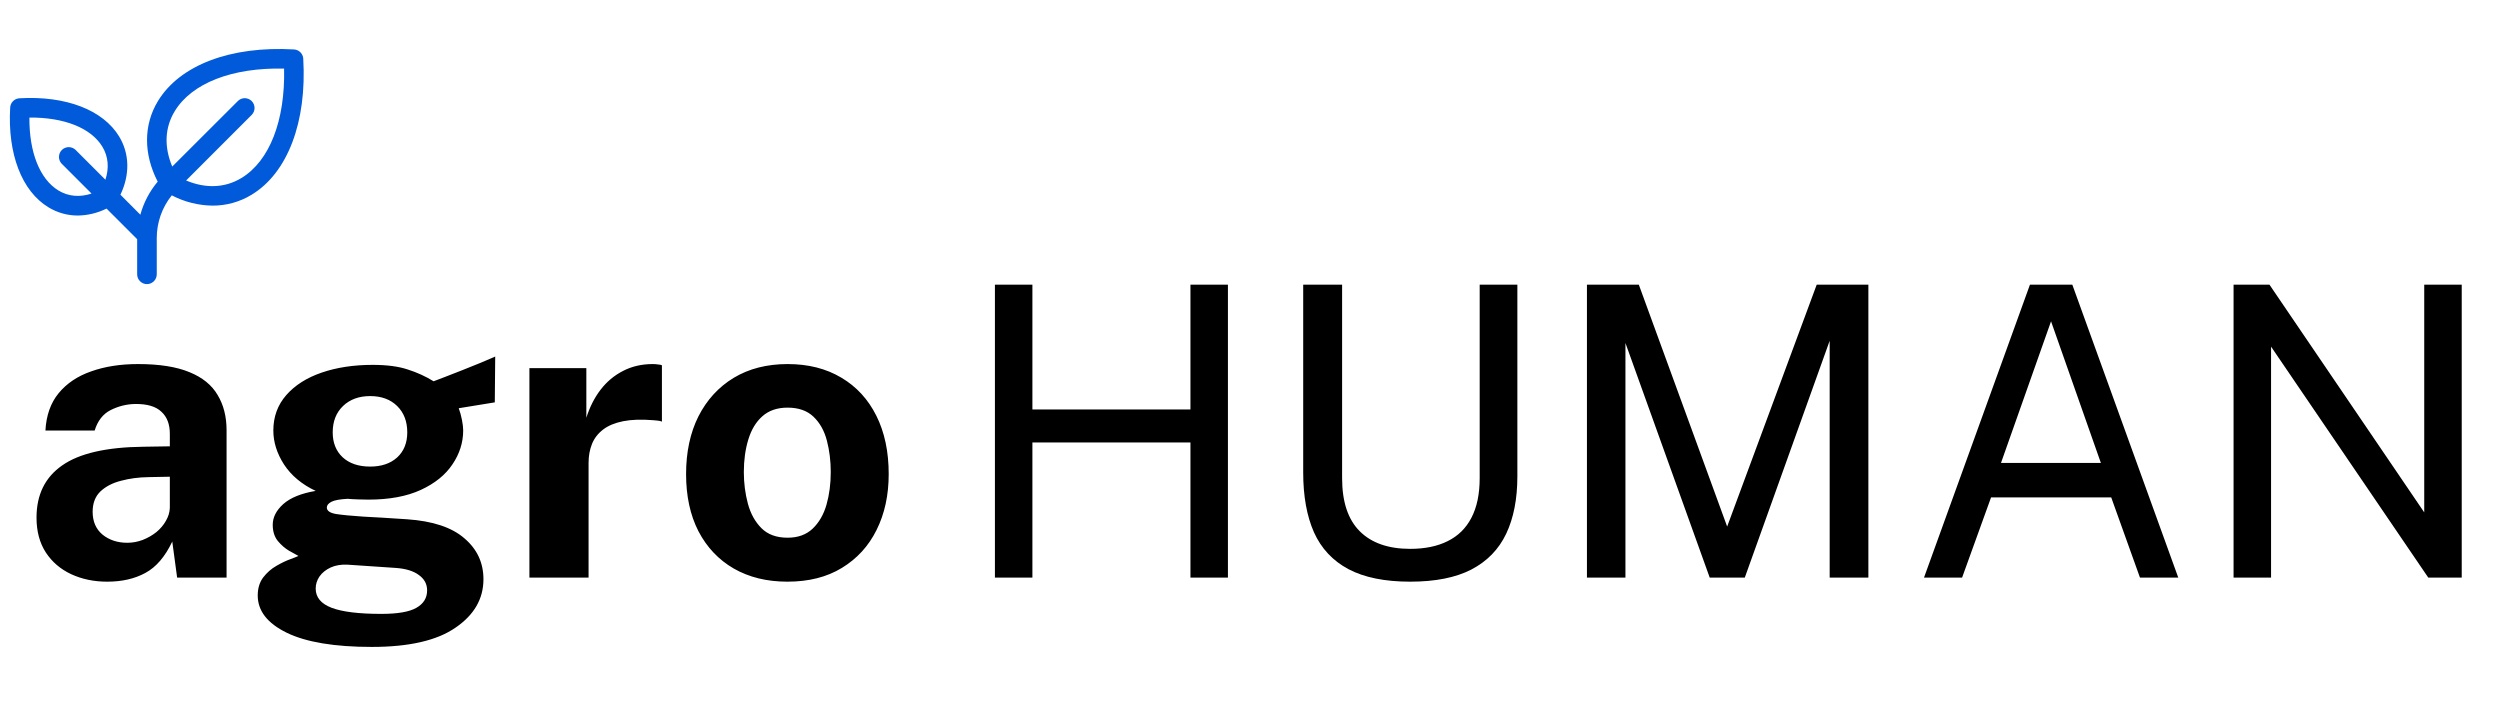 <svg xmlns="http://www.w3.org/2000/svg" width="229" height="66" viewBox="0 0 229 66" fill="none"><path d="M27.778 5.372C27.766 5.153 27.673 4.946 27.517 4.79C27.362 4.635 27.154 4.542 26.935 4.529C21.129 4.192 16.467 5.958 14.463 9.265C13.139 11.451 13.142 14.106 14.445 16.639C13.703 17.522 13.161 18.556 12.856 19.668L11.031 17.836C11.908 16.004 11.874 14.095 10.918 12.509C9.438 10.065 6.02 8.754 1.776 9.003C1.557 9.016 1.349 9.109 1.194 9.265C1.038 9.42 0.945 9.627 0.933 9.847C0.682 14.091 1.994 17.509 4.438 18.989C5.245 19.482 6.172 19.743 7.117 19.743C8.034 19.732 8.938 19.514 9.76 19.107L12.564 21.911V25.128C12.564 25.366 12.659 25.594 12.827 25.762C12.995 25.93 13.223 26.025 13.461 26.025C13.7 26.025 13.928 25.93 14.096 25.762C14.264 25.594 14.359 25.366 14.359 25.128V21.819C14.355 20.392 14.841 19.006 15.735 17.893C16.89 18.497 18.17 18.819 19.472 18.836C20.731 18.84 21.966 18.496 23.042 17.842C26.349 15.841 28.119 11.178 27.778 5.372ZM5.364 17.455C3.643 16.413 2.669 13.946 2.693 10.769C5.869 10.742 8.336 11.719 9.378 13.44C9.922 14.337 10.011 15.384 9.654 16.462L6.916 13.724C6.746 13.563 6.52 13.474 6.286 13.477C6.052 13.48 5.829 13.574 5.663 13.74C5.498 13.905 5.404 14.129 5.401 14.363C5.398 14.597 5.486 14.823 5.647 14.992L8.386 17.731C7.308 18.087 6.262 17.999 5.364 17.455ZM22.112 16.308C20.609 17.218 18.843 17.288 17.048 16.533L23.07 10.509C23.232 10.339 23.32 10.113 23.317 9.879C23.314 9.645 23.22 9.422 23.054 9.256C22.889 9.091 22.665 8.996 22.431 8.993C22.197 8.99 21.971 9.079 21.802 9.24L15.778 15.256C15.02 13.461 15.088 11.693 16.002 10.191C17.566 7.611 21.274 6.173 26.023 6.284C26.131 11.031 24.695 14.745 22.112 16.308Z" fill="#015AD9"></path><path d="M9.822 53.281C8.61 53.281 7.508 53.052 6.519 52.595C5.541 52.137 4.768 51.475 4.199 50.609C3.629 49.73 3.345 48.666 3.345 47.416C3.345 45.313 4.13 43.717 5.702 42.628C7.273 41.527 9.754 40.958 13.144 40.921L15.557 40.883V39.733C15.557 38.854 15.297 38.18 14.778 37.71C14.27 37.227 13.472 36.992 12.383 37.005C11.604 37.017 10.855 37.203 10.138 37.561C9.432 37.92 8.944 38.545 8.671 39.436H4.161C4.236 38.05 4.638 36.912 5.368 36.021C6.11 35.118 7.106 34.449 8.356 34.016C9.606 33.571 11.035 33.348 12.643 33.348C14.598 33.348 16.169 33.596 17.357 34.091C18.545 34.573 19.405 35.272 19.937 36.188C20.482 37.091 20.754 38.168 20.754 39.417V52.91H16.225L15.78 49.606C15.124 50.992 14.301 51.951 13.311 52.483C12.334 53.015 11.171 53.281 9.822 53.281ZM11.659 49.718C12.142 49.718 12.612 49.631 13.07 49.458C13.54 49.273 13.961 49.031 14.332 48.734C14.703 48.425 14.994 48.078 15.204 47.695C15.427 47.311 15.545 46.915 15.557 46.507V43.667L13.608 43.705C12.705 43.717 11.864 43.828 11.084 44.039C10.305 44.237 9.674 44.565 9.191 45.022C8.721 45.48 8.486 46.099 8.486 46.878C8.486 47.769 8.789 48.468 9.395 48.975C10.014 49.47 10.769 49.718 11.659 49.718ZM34.058 59.258C30.643 59.258 28.044 58.825 26.262 57.958C24.493 57.092 23.608 55.954 23.608 54.543C23.608 53.888 23.776 53.337 24.11 52.892C24.456 52.446 24.858 52.093 25.316 51.834C25.786 51.562 26.213 51.357 26.597 51.221C26.993 51.073 27.24 50.974 27.339 50.924C27.141 50.813 26.85 50.652 26.467 50.442C26.096 50.219 25.755 49.922 25.446 49.551C25.137 49.167 24.982 48.672 24.982 48.066C24.982 47.386 25.304 46.755 25.947 46.173C26.603 45.592 27.593 45.189 28.917 44.967C27.654 44.373 26.689 43.568 26.021 42.554C25.366 41.539 25.038 40.5 25.038 39.436C25.038 38.174 25.433 37.091 26.225 36.188C27.017 35.285 28.1 34.598 29.473 34.128C30.847 33.658 32.4 33.422 34.132 33.422C35.443 33.422 36.52 33.565 37.361 33.849C38.215 34.122 39.001 34.48 39.718 34.926C40.003 34.815 40.374 34.672 40.832 34.499C41.302 34.313 41.809 34.115 42.354 33.905C42.911 33.682 43.449 33.466 43.968 33.255C44.488 33.033 44.952 32.835 45.361 32.661L45.323 36.856L42.02 37.394C42.143 37.728 42.242 38.087 42.317 38.471C42.391 38.854 42.428 39.17 42.428 39.417C42.428 40.531 42.1 41.57 41.444 42.535C40.801 43.5 39.836 44.28 38.549 44.874C37.262 45.468 35.66 45.765 33.742 45.765C33.519 45.765 33.21 45.758 32.814 45.746C32.418 45.734 32.096 45.715 31.849 45.69C31.131 45.728 30.63 45.82 30.346 45.969C30.073 46.117 29.937 46.291 29.937 46.489C29.937 46.785 30.216 46.983 30.773 47.082C31.329 47.169 32.171 47.249 33.297 47.324C33.705 47.348 34.262 47.379 34.967 47.416C35.672 47.454 36.446 47.503 37.287 47.565C39.638 47.726 41.389 48.307 42.539 49.31C43.703 50.299 44.284 51.549 44.284 53.059C44.284 54.853 43.43 56.331 41.723 57.494C40.028 58.67 37.473 59.258 34.058 59.258ZM34.93 56.232C36.427 56.232 37.497 56.047 38.141 55.676C38.797 55.304 39.124 54.772 39.124 54.079C39.124 53.498 38.871 53.028 38.364 52.669C37.868 52.298 37.151 52.081 36.211 52.019L31.812 51.722C31.23 51.698 30.723 51.784 30.29 51.982C29.857 52.18 29.517 52.452 29.269 52.799C29.034 53.145 28.917 53.516 28.917 53.912C28.917 54.717 29.405 55.304 30.383 55.676C31.36 56.047 32.876 56.232 34.93 56.232ZM33.909 42.739C34.936 42.739 35.759 42.461 36.378 41.904C36.996 41.335 37.306 40.568 37.306 39.603C37.306 38.601 36.996 37.796 36.378 37.19C35.759 36.584 34.936 36.281 33.909 36.281C32.882 36.281 32.053 36.584 31.422 37.19C30.791 37.796 30.476 38.601 30.476 39.603C30.476 40.556 30.779 41.316 31.385 41.886C32.004 42.455 32.845 42.739 33.909 42.739ZM48.494 52.91V33.719H53.709V38.267C54.018 37.289 54.451 36.435 55.008 35.705C55.577 34.963 56.264 34.388 57.068 33.979C57.872 33.559 58.782 33.348 59.796 33.348C59.97 33.348 60.13 33.361 60.279 33.385C60.44 33.398 60.557 33.422 60.632 33.46V38.619C60.52 38.57 60.384 38.539 60.223 38.526C60.075 38.514 59.939 38.502 59.815 38.489C58.751 38.403 57.842 38.434 57.087 38.582C56.332 38.731 55.719 38.984 55.249 39.343C54.779 39.702 54.439 40.141 54.228 40.661C54.018 41.18 53.913 41.762 53.913 42.405V52.91H48.494ZM72.125 53.281C70.244 53.281 68.605 52.879 67.207 52.075C65.821 51.271 64.744 50.132 63.977 48.66C63.222 47.188 62.845 45.443 62.845 43.426C62.845 41.409 63.222 39.646 63.977 38.137C64.744 36.627 65.821 35.452 67.207 34.61C68.605 33.769 70.251 33.348 72.144 33.348C74.037 33.348 75.676 33.763 77.062 34.592C78.448 35.408 79.518 36.571 80.273 38.081C81.028 39.59 81.405 41.372 81.405 43.426C81.405 45.356 81.034 47.064 80.291 48.549C79.561 50.021 78.503 51.178 77.118 52.019C75.744 52.861 74.08 53.281 72.125 53.281ZM72.144 49.254C73.096 49.254 73.863 48.975 74.445 48.419C75.026 47.862 75.447 47.132 75.707 46.229C75.967 45.313 76.097 44.317 76.097 43.241C76.097 42.226 75.979 41.267 75.744 40.364C75.509 39.461 75.101 38.731 74.519 38.174C73.938 37.617 73.146 37.339 72.144 37.339C71.191 37.339 70.418 37.605 69.824 38.137C69.242 38.656 68.815 39.368 68.543 40.271C68.271 41.162 68.135 42.152 68.135 43.241C68.135 44.243 68.258 45.208 68.506 46.136C68.753 47.051 69.168 47.8 69.749 48.382C70.331 48.963 71.129 49.254 72.144 49.254Z" fill="black"></path><path d="M91.135 52.91V26.073H94.568V37.506H109.045V26.073H112.478V52.91H109.045V40.531H94.568V52.91H91.135ZM129.173 53.281C126.846 53.281 124.96 52.898 123.512 52.131C122.077 51.364 121.025 50.238 120.357 48.753C119.701 47.268 119.373 45.443 119.373 43.278V26.073H122.937V43.797C122.937 45.963 123.475 47.584 124.551 48.66C125.628 49.736 127.168 50.275 129.173 50.275C130.521 50.275 131.666 50.04 132.606 49.569C133.559 49.099 134.283 48.388 134.778 47.435C135.285 46.47 135.539 45.257 135.539 43.797V26.073H138.991V43.63C138.991 45.697 138.65 47.447 137.97 48.883C137.289 50.318 136.225 51.413 134.778 52.168C133.342 52.91 131.474 53.281 129.173 53.281ZM145.364 52.91V26.073H150.115L158.207 48.233L166.411 26.073H171.143V52.91H167.598V31.214L159.822 52.91H156.611L148.89 31.418V52.91H145.364ZM176.238 52.91L185.944 26.073H189.823L199.53 52.91H196.022L193.387 45.56H182.381L179.727 52.91H176.238ZM183.29 42.405H192.44L187.875 29.432L183.29 42.405ZM204.595 52.91V26.073H207.881L222.06 46.934V26.073H225.494V52.91H222.431L208.029 31.752V52.91H204.595Z" fill="black"></path></svg>